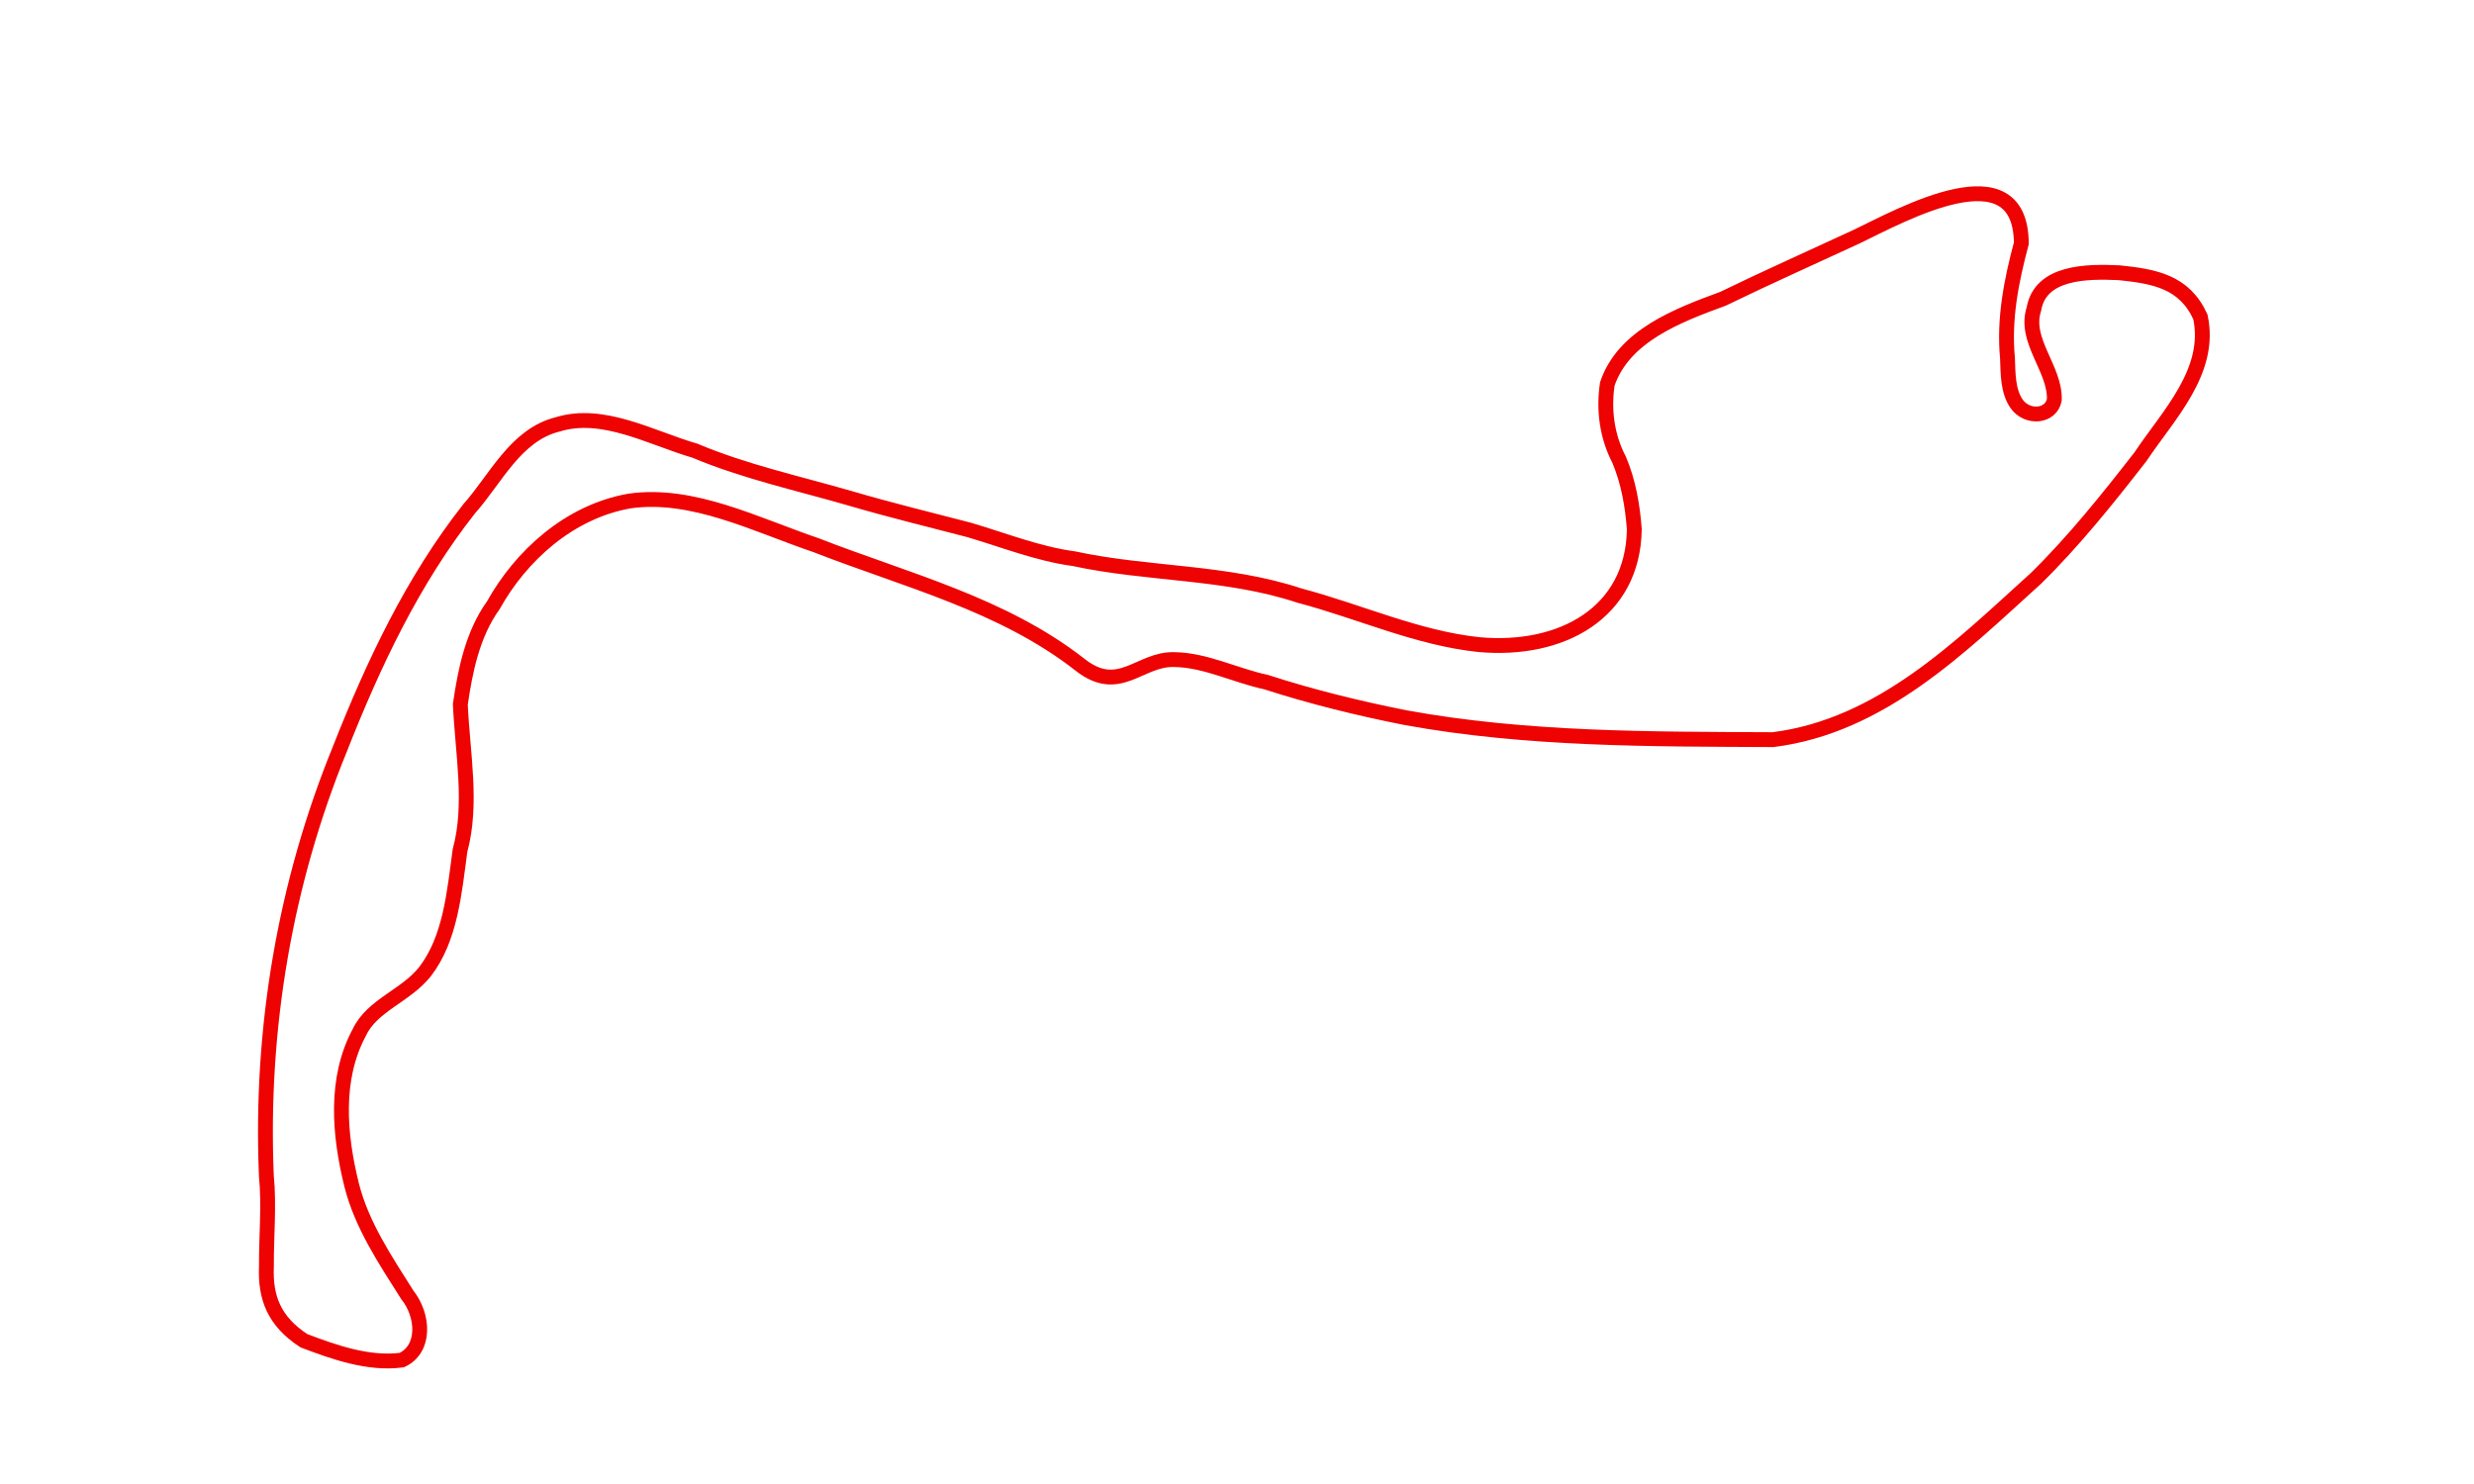 <?xml version="1.0" encoding="UTF-8" standalone="no"?>
<!-- Generator: Adobe Illustrator 25.2.3, SVG Export Plug-In . SVG Version: 6.00 Build 0)  -->

<svg
   version="1.1"
   id="Layer_1"
   x="0px"
   y="0px"
   viewBox="0 0 500 300"
   xml:space="preserve"
   sodipodi:docname="monaco.svg"
   width="500"
   height="300"
   inkscape:version="1.3.2 (091e20e, 2023-11-25)"
   xmlns:inkscape="http://www.inkscape.org/namespaces/inkscape"
   xmlns:sodipodi="http://sodipodi.sourceforge.net/DTD/sodipodi-0.dtd"
   xmlns="http://www.w3.org/2000/svg"
   xmlns:svg="http://www.w3.org/2000/svg"><defs
   id="defs4" /><sodipodi:namedview
   id="namedview4"
   pagecolor="#ffffff"
   bordercolor="#000000"
   borderopacity="0.25"
   inkscape:showpageshadow="2"
   inkscape:pageopacity="0.0"
   inkscape:pagecheckerboard="0"
   inkscape:deskcolor="#d1d1d1"
   inkscape:zoom="0.9848722"
   inkscape:cx="434.06647"
   inkscape:cy="75.136652"
   inkscape:window-width="1312"
   inkscape:window-height="449"
   inkscape:window-x="0"
   inkscape:window-y="25"
   inkscape:window-maximized="0"
   inkscape:current-layer="Layer_1" />
<style
   type="text/css"
   id="style1">
	.st0{fill:none;stroke:#374151;stroke-width:7.854;stroke-miterlimit:3.927;}
	.st1{fill:none;stroke:#EF4444;stroke-width:1.964;stroke-miterlimit:3.927;}
	.st2{fill:none;stroke:#3B82F6;stroke-width:1.964;stroke-miterlimit:3.927;}
	.st3{fill:none;stroke:#FBBF24;stroke-width:1.964;stroke-miterlimit:3.927;}
</style>
<path
   vector-effect="non-scaling-stroke"
   class="st0"
   d="m 68.744,151.275 c 6.751,-17.098 14.66,-33.923 26.081,-48.427 5.343,-5.989 9.384,-14.954 17.885,-17.055 9.181,-2.828 18.844,2.732 27.715,5.313 10.12,4.257 20.946,6.611 31.436,9.648 7.933,2.332 16.088,4.306 24.011,6.378 6.921,2.046 14.019,4.859 21.114,5.802 15.082,3.259 30.786,2.537 45.645,7.469 12.078,3.182 23.791,8.605 36.285,9.911 16.685,1.5 31.135,-6.419 31.383,-23.319 -0.353,-4.716 -1.165,-9.53 -3.056,-14.026 -2.521,-4.806 -3.176,-10.222 -2.4,-15.359 3.302,-9.71 14.123,-13.811 23.407,-17.225 8.902,-4.323 17.943,-8.366 27.014,-12.564 9.118,-4.387 33.134,-17.789 33.249,1.371 -2.023,7.58 -3.551,15.276 -2.795,23.204 0.122,3.032 0.029,6.594 1.826,9.219 2.162,3.101 7.037,2.655 7.642,-0.825 0.184,-6.277 -6.192,-11.961 -4.137,-18.294 1.312,-7.633 10.769,-7.65 17.219,-7.363 7.105,0.736 13.185,1.774 16.438,8.935 2.371,11.015 -6.583,19.94 -12.088,28.227 -6.641,8.534 -13.481,17.098 -21.145,24.62 -15.198,13.749 -31.23,29.847 -53.145,32.609 -24.741,-0.115 -49.836,0.021 -74.279,-4.447 -9.534,-1.888 -19.069,-4.244 -28.135,-7.176 -6.256,-1.337 -12.349,-4.504 -18.59,-4.56 -7.03,-0.232 -11.11,7.312 -19.075,1.017 -15.643,-12.238 -35.245,-17.083 -53.299,-24.139 -12.207,-4.137 -24.95,-10.746 -37.683,-8.943 -12.3,2.142 -22.049,11.185 -27.546,21.047 -4.237,5.896 -5.704,13.283 -6.687,20.059 0.458,10.031 2.484,20.155 -0.066,29.556 -1.149,8.519 -1.939,17.809 -7.056,24.462 -3.841,4.903 -10.659,6.77 -13.258,12.241 -5.096,9.422 -4.093,20.783 -1.595,30.884 2.037,8.134 6.891,15.319 11.243,22.214 3.37,4.205 3.716,10.998 -1.106,13.21 -6.749,0.883 -13.725,-1.615 -19.783,-3.916 -6.034,-3.944 -7.827,-8.732 -7.568,-14.973 -0.032,-6.213 0.574,-12.41 -0.01,-18.344 -1.256,-29.866 3.801,-59.26 14.912,-86.438 z"
   id="path1"
   style="stroke:#ee0202;stroke-opacity:1;stroke-width:3;stroke-dasharray:none" />



</svg>
